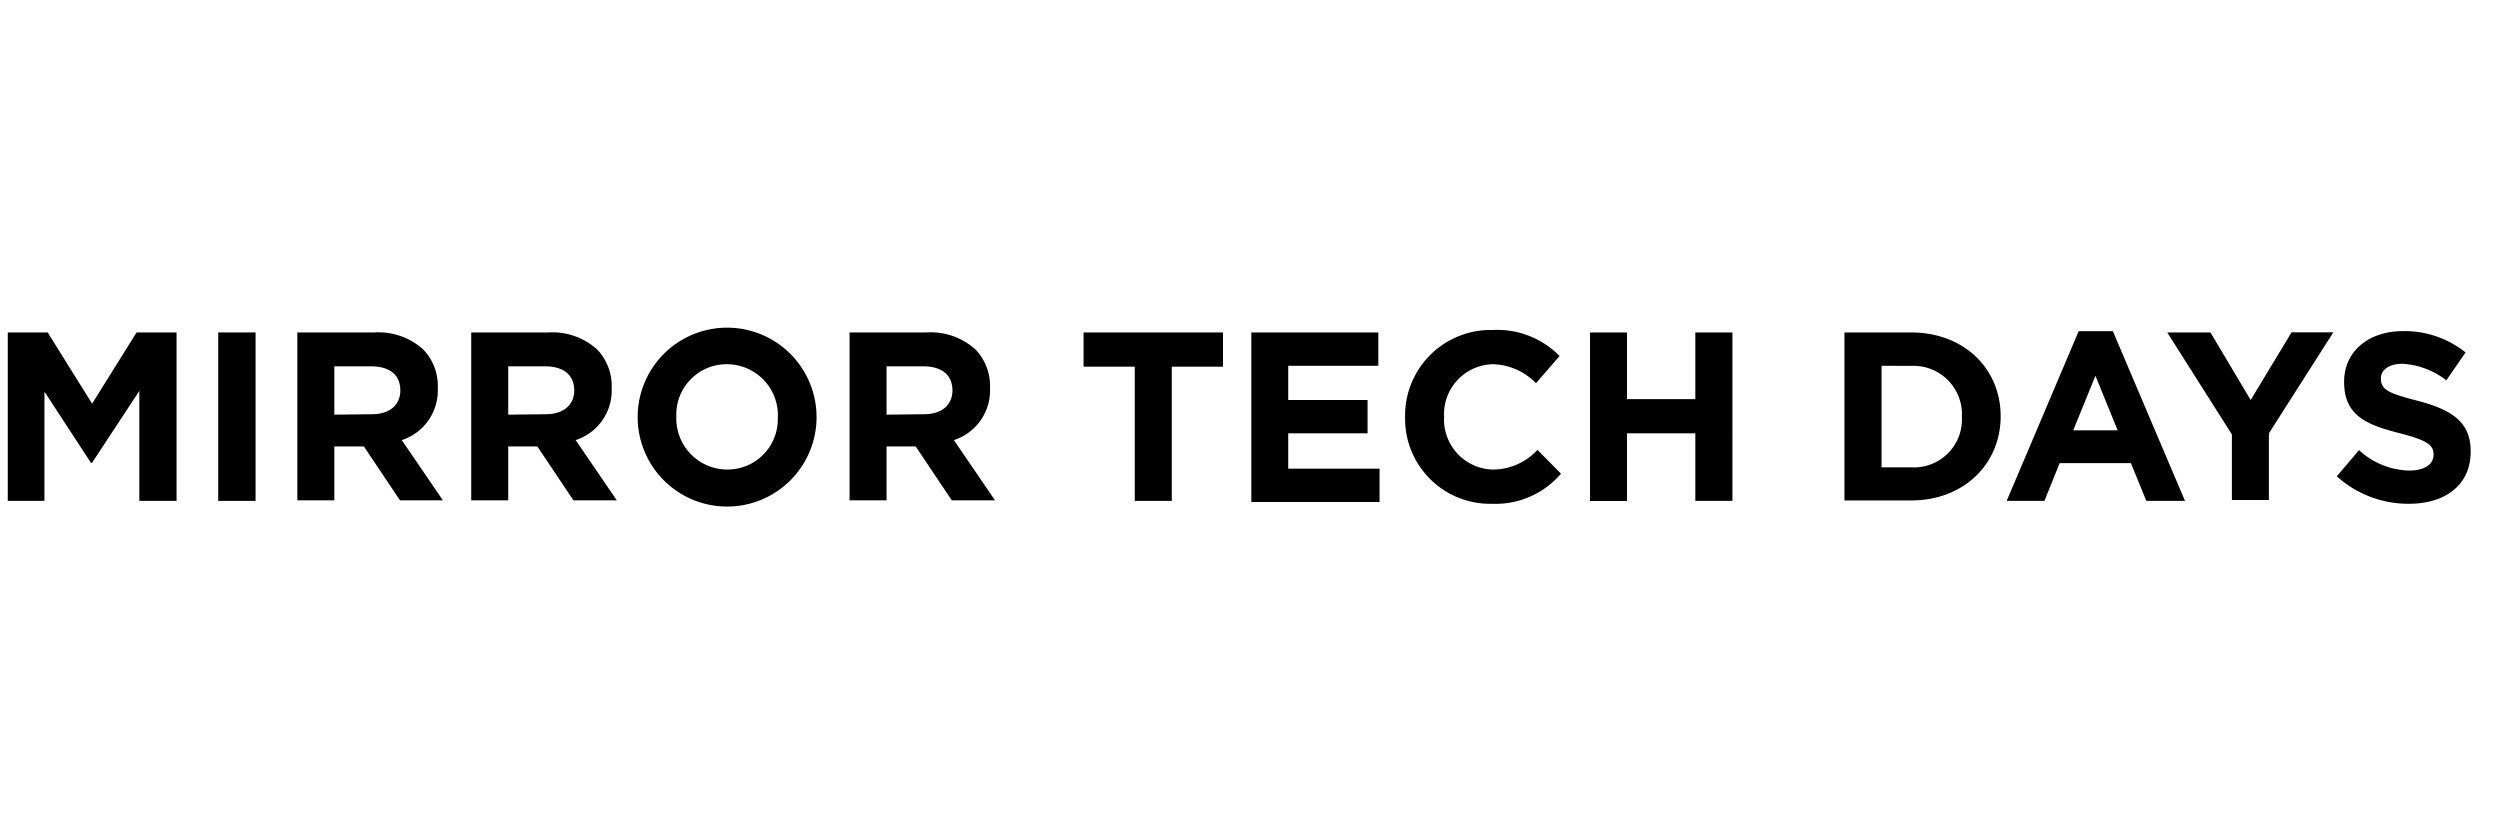 <svg xmlns="http://www.w3.org/2000/svg" width="225" height="75" viewBox="0 0 225 75"><path d="M.7,29.92H4.29l4,6.41,4-6.41h3.6V45.08H12.54v-9.9L8.28,41.66H8.19L4,35.25v9.83H.7Z"/><path d="M19.64,29.92H23V45.08H19.64Z"/><path d="M26.76,29.92h6.93a6,6,0,0,1,4.41,1.54,4.73,4.73,0,0,1,1.3,3.46v0a4.7,4.7,0,0,1-3.24,4.69l3.7,5.42H36l-3.25-4.85H30.09v4.85H26.76Zm6.71,7.36c1.63,0,2.56-.86,2.56-2.14v0c0-1.43-1-2.17-2.62-2.17H30.09v4.35Z"/><path d="M42.41,29.92h6.93a6,6,0,0,1,4.41,1.54,4.73,4.73,0,0,1,1.3,3.46v0a4.7,4.7,0,0,1-3.24,4.69l3.7,5.42h-3.9l-3.25-4.85H45.74v4.85H42.41Zm6.71,7.36c1.62,0,2.56-.86,2.56-2.14v0c0-1.43-1-2.17-2.62-2.17H45.74v4.35Z"/><path d="M57.39,37.54v0a8.05,8.05,0,0,1,16.1,0v0a8.05,8.05,0,0,1-16.1,0Zm12.62,0v0a4.6,4.6,0,0,0-4.59-4.76,4.53,4.53,0,0,0-4.55,4.72v0a4.6,4.6,0,0,0,4.59,4.76A4.53,4.53,0,0,0,70,37.54Z"/><path d="M76.46,29.92h6.92a6,6,0,0,1,4.42,1.54,4.73,4.73,0,0,1,1.3,3.46v0a4.7,4.7,0,0,1-3.25,4.69l3.7,5.42H85.66l-3.25-4.85H79.79v4.85H76.46Zm6.71,7.36c1.62,0,2.55-.86,2.55-2.14v0c0-1.43-1-2.17-2.62-2.17H79.79v4.35Z"/><path d="M102.13,33H97.52V29.92h12.55V33h-4.61V45.08h-3.33Z"/><path d="M112.62,29.92h11.43v3h-8.11V36h7.14v3h-7.14v3.18h8.22v3H112.62Z"/><path d="M126.46,37.54v0a7.7,7.7,0,0,1,7.9-7.84,7.83,7.83,0,0,1,6,2.34l-2.12,2.45a5.6,5.6,0,0,0-3.87-1.71,4.49,4.49,0,0,0-4.4,4.72v0a4.5,4.5,0,0,0,4.4,4.76,5.47,5.47,0,0,0,4-1.77l2.12,2.14a7.74,7.74,0,0,1-6.21,2.71A7.65,7.65,0,0,1,126.46,37.54Z"/><path d="M143.1,29.92h3.33v6h6.15v-6h3.34V45.08h-3.34V39h-6.15v6.09H143.1Z"/><path d="M166,29.92H172c4.77,0,8.06,3.27,8.06,7.54v0c0,4.27-3.29,7.58-8.06,7.58H166Zm3.34,3v9.14H172a4.32,4.32,0,0,0,4.57-4.53v0A4.36,4.36,0,0,0,172,32.93Z"/><path d="M187.08,29.81h3.08l6.49,15.27h-3.48l-1.39-3.4h-6.41L184,45.08h-3.4Zm3.51,8.92-2-4.91-2,4.91Z"/><path d="M200.87,39.1l-5.82-9.18h3.89L202.56,36l3.68-6.09H210L204.2,39v6h-3.33Z"/><path d="M210.31,42.87l2-2.36a6.91,6.91,0,0,0,4.52,1.84c1.36,0,2.19-.54,2.19-1.43v0c0-.85-.52-1.28-3.05-1.93-3.06-.78-5-1.62-5-4.63v0c0-2.75,2.21-4.56,5.31-4.56a8.77,8.77,0,0,1,5.62,1.92l-1.73,2.51a7.1,7.1,0,0,0-3.94-1.49c-1.27,0-1.95.58-1.95,1.32v0c0,1,.65,1.33,3.27,2,3.08.8,4.81,1.9,4.81,4.54v.05c0,3-2.29,4.69-5.56,4.69A9.63,9.63,0,0,1,210.31,42.87Z"/></svg>